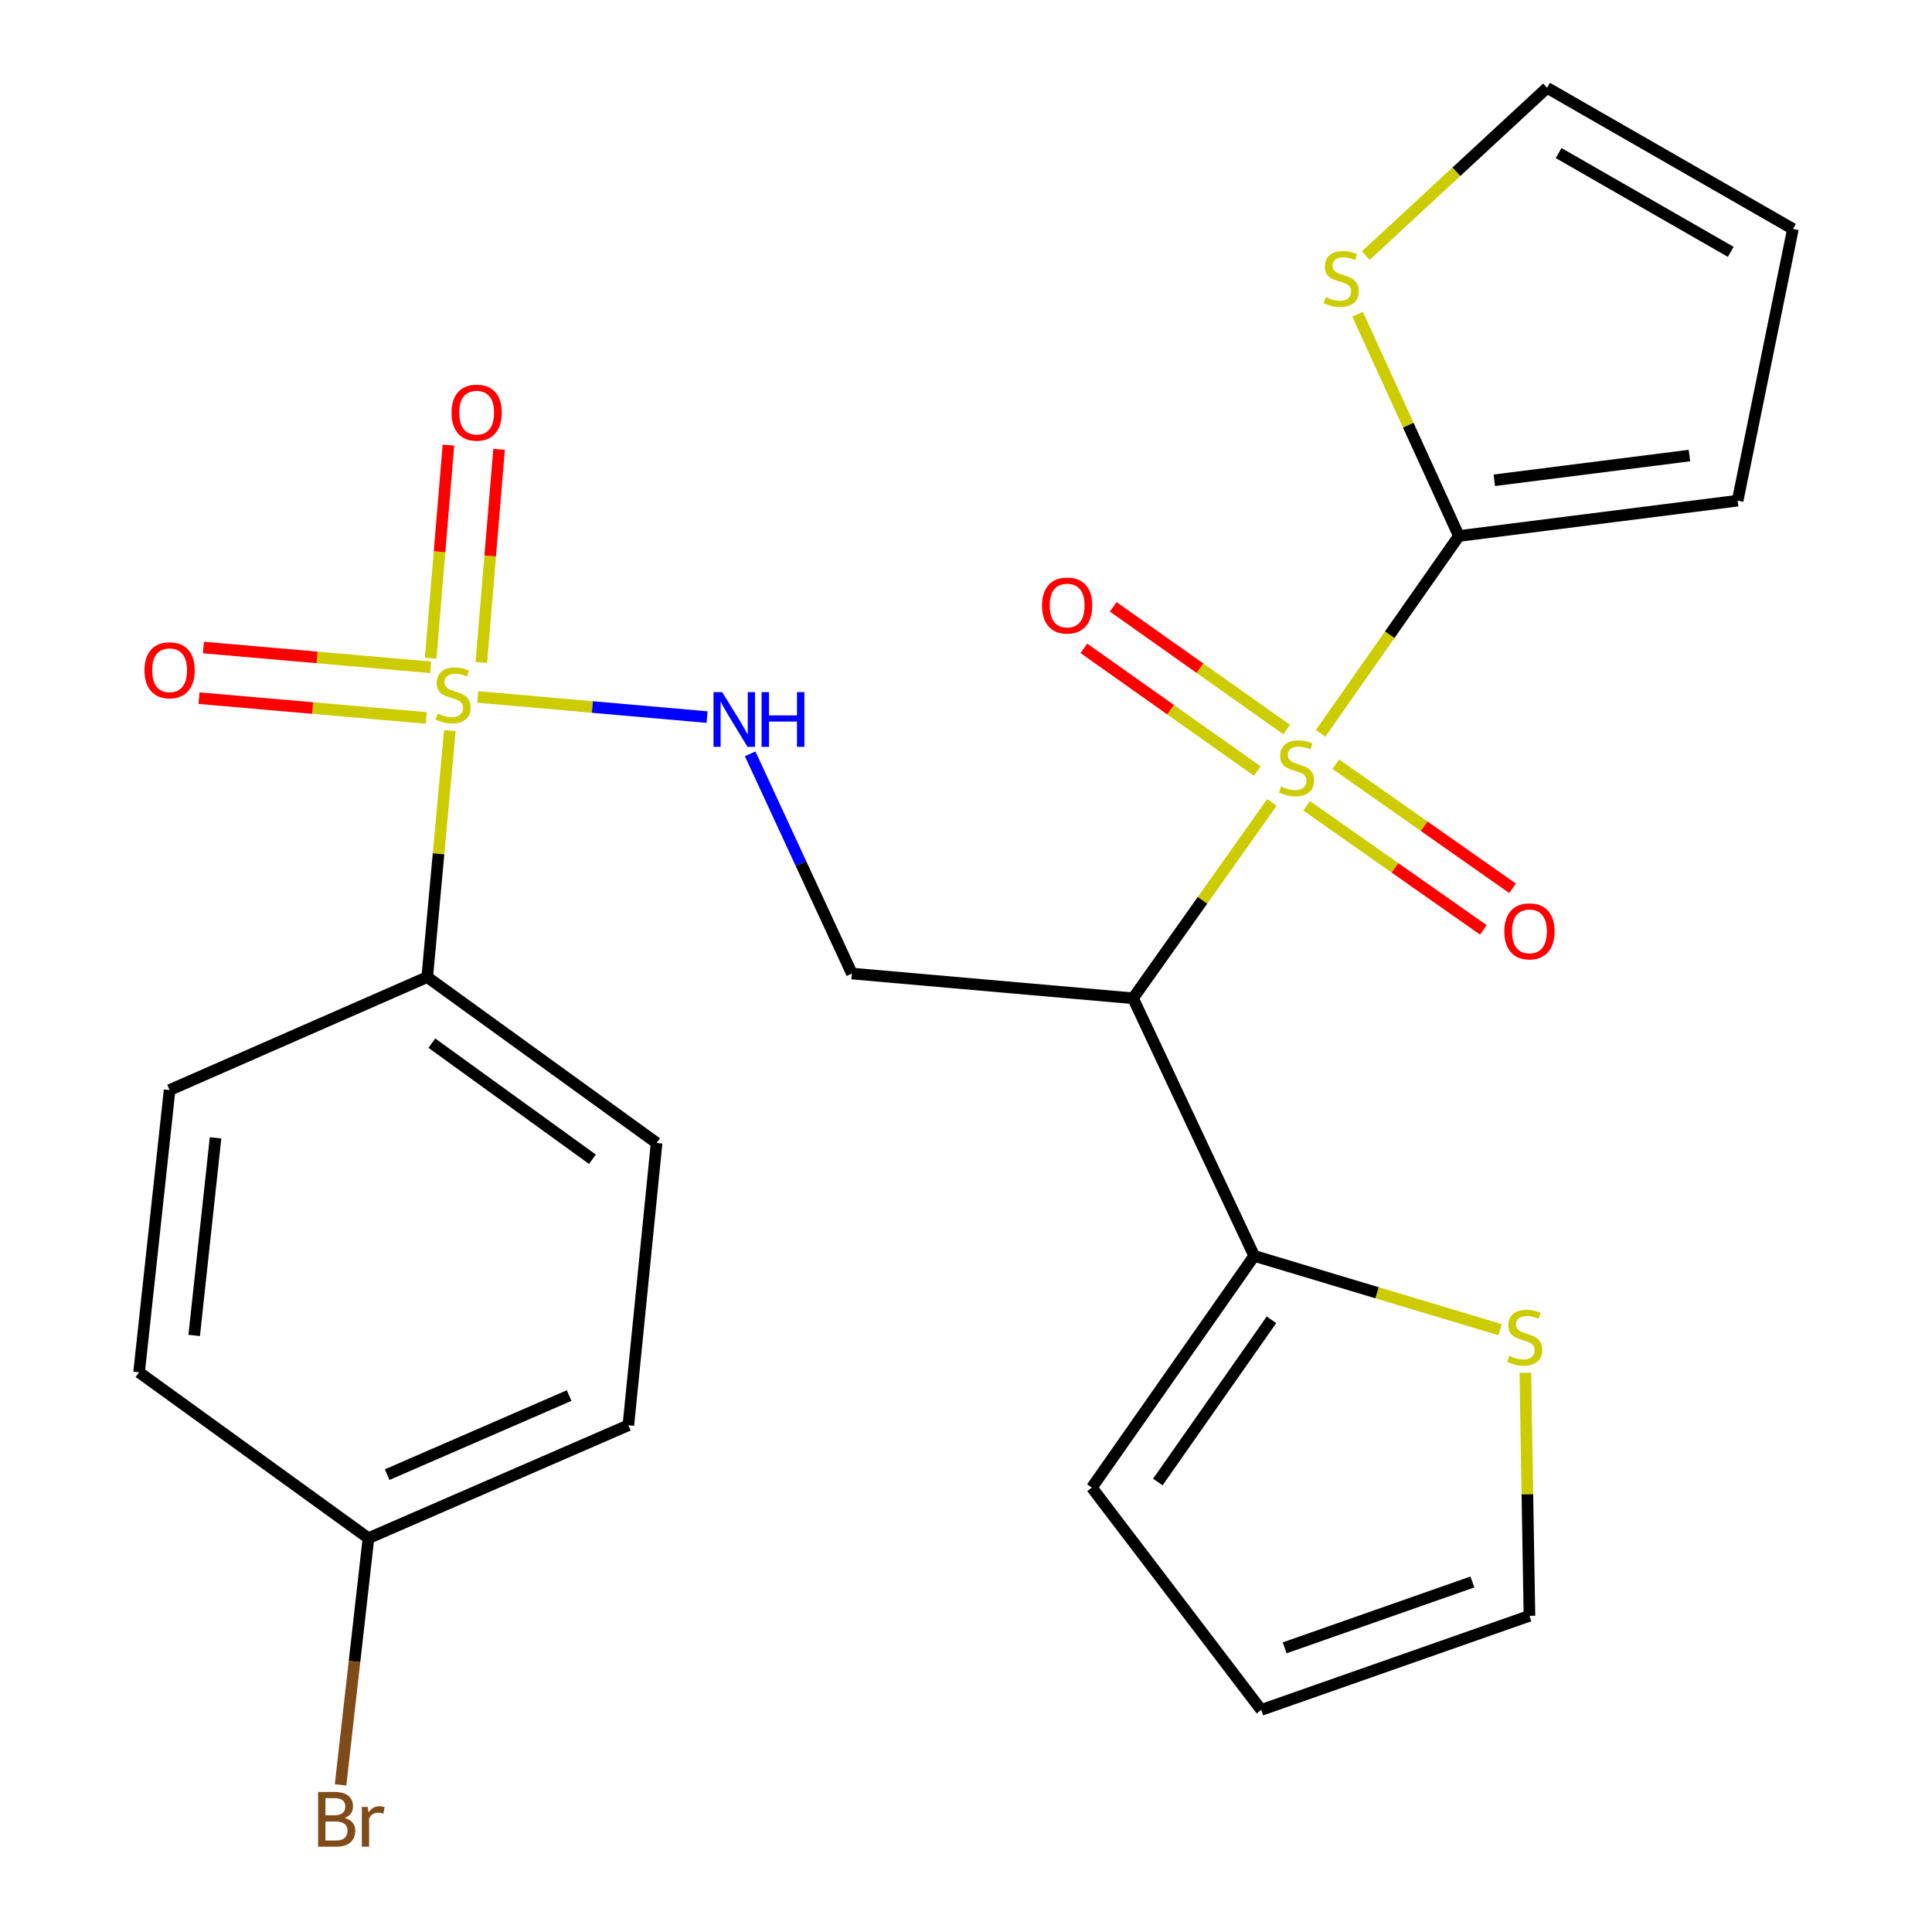 <?xml version='1.0' encoding='iso-8859-1'?>
<svg version='1.1' baseProfile='full'
              xmlns='http://www.w3.org/2000/svg'
                      xmlns:rdkit='http://www.rdkit.org/xml'
                      xmlns:xlink='http://www.w3.org/1999/xlink'
                  xml:space='preserve'
width='1000px' height='1000px' viewBox='0 0 1000 1000'>
<!-- END OF HEADER -->
<rect style='opacity:1.0;fill:#FFFFFF;stroke:none' width='1000' height='1000' x='0' y='0'> </rect>
<path class='bond-1' d='M 658.351,415.316 L 622.408,466.009' style='fill:none;fill-rule:evenodd;stroke:#CCCC00;stroke-width:6px;stroke-linecap:butt;stroke-linejoin:miter;stroke-opacity:1' />
<path class='bond-1' d='M 622.408,466.009 L 586.465,516.701' style='fill:none;fill-rule:evenodd;stroke:#000000;stroke-width:6px;stroke-linecap:butt;stroke-linejoin:miter;stroke-opacity:1' />
<path class='bond-2' d='M 683.547,379.571 L 719.33,328.501' style='fill:none;fill-rule:evenodd;stroke:#CCCC00;stroke-width:6px;stroke-linecap:butt;stroke-linejoin:miter;stroke-opacity:1' />
<path class='bond-2' d='M 719.33,328.501 L 755.113,277.431' style='fill:none;fill-rule:evenodd;stroke:#000000;stroke-width:6px;stroke-linecap:butt;stroke-linejoin:miter;stroke-opacity:1' />
<path class='bond-9' d='M 665.97,377.616 L 621.083,345.857' style='fill:none;fill-rule:evenodd;stroke:#CCCC00;stroke-width:6px;stroke-linecap:butt;stroke-linejoin:miter;stroke-opacity:1' />
<path class='bond-9' d='M 621.083,345.857 L 576.197,314.099' style='fill:none;fill-rule:evenodd;stroke:#FF0000;stroke-width:6px;stroke-linecap:butt;stroke-linejoin:miter;stroke-opacity:1' />
<path class='bond-9' d='M 650.775,399.092 L 605.888,367.333' style='fill:none;fill-rule:evenodd;stroke:#CCCC00;stroke-width:6px;stroke-linecap:butt;stroke-linejoin:miter;stroke-opacity:1' />
<path class='bond-9' d='M 605.888,367.333 L 561.002,335.575' style='fill:none;fill-rule:evenodd;stroke:#FF0000;stroke-width:6px;stroke-linecap:butt;stroke-linejoin:miter;stroke-opacity:1' />
<path class='bond-10' d='M 676.293,417.077 L 722.039,449.197' style='fill:none;fill-rule:evenodd;stroke:#CCCC00;stroke-width:6px;stroke-linecap:butt;stroke-linejoin:miter;stroke-opacity:1' />
<path class='bond-10' d='M 722.039,449.197 L 767.786,481.316' style='fill:none;fill-rule:evenodd;stroke:#FF0000;stroke-width:6px;stroke-linecap:butt;stroke-linejoin:miter;stroke-opacity:1' />
<path class='bond-10' d='M 691.41,395.546 L 737.156,427.666' style='fill:none;fill-rule:evenodd;stroke:#CCCC00;stroke-width:6px;stroke-linecap:butt;stroke-linejoin:miter;stroke-opacity:1' />
<path class='bond-10' d='M 737.156,427.666 L 782.903,459.785' style='fill:none;fill-rule:evenodd;stroke:#FF0000;stroke-width:6px;stroke-linecap:butt;stroke-linejoin:miter;stroke-opacity:1' />
<path class='bond-0' d='M 247.271,360.733 L 306.625,365.949' style='fill:none;fill-rule:evenodd;stroke:#CCCC00;stroke-width:6px;stroke-linecap:butt;stroke-linejoin:miter;stroke-opacity:1' />
<path class='bond-0' d='M 306.625,365.949 L 365.979,371.166' style='fill:none;fill-rule:evenodd;stroke:#0000FF;stroke-width:6px;stroke-linecap:butt;stroke-linejoin:miter;stroke-opacity:1' />
<path class='bond-7' d='M 232.838,378.163 L 226.987,441.951' style='fill:none;fill-rule:evenodd;stroke:#CCCC00;stroke-width:6px;stroke-linecap:butt;stroke-linejoin:miter;stroke-opacity:1' />
<path class='bond-7' d='M 226.987,441.951 L 221.137,505.74' style='fill:none;fill-rule:evenodd;stroke:#000000;stroke-width:6px;stroke-linecap:butt;stroke-linejoin:miter;stroke-opacity:1' />
<path class='bond-11' d='M 249.13,342.921 L 253.727,287.748' style='fill:none;fill-rule:evenodd;stroke:#CCCC00;stroke-width:6px;stroke-linecap:butt;stroke-linejoin:miter;stroke-opacity:1' />
<path class='bond-11' d='M 253.727,287.748 L 258.324,232.575' style='fill:none;fill-rule:evenodd;stroke:#FF0000;stroke-width:6px;stroke-linecap:butt;stroke-linejoin:miter;stroke-opacity:1' />
<path class='bond-11' d='M 222.913,340.736 L 227.51,285.563' style='fill:none;fill-rule:evenodd;stroke:#CCCC00;stroke-width:6px;stroke-linecap:butt;stroke-linejoin:miter;stroke-opacity:1' />
<path class='bond-11' d='M 227.51,285.563 L 232.107,230.39' style='fill:none;fill-rule:evenodd;stroke:#FF0000;stroke-width:6px;stroke-linecap:butt;stroke-linejoin:miter;stroke-opacity:1' />
<path class='bond-12' d='M 222.917,345.399 L 164.103,340.279' style='fill:none;fill-rule:evenodd;stroke:#CCCC00;stroke-width:6px;stroke-linecap:butt;stroke-linejoin:miter;stroke-opacity:1' />
<path class='bond-12' d='M 164.103,340.279 L 105.288,335.16' style='fill:none;fill-rule:evenodd;stroke:#FF0000;stroke-width:6px;stroke-linecap:butt;stroke-linejoin:miter;stroke-opacity:1' />
<path class='bond-12' d='M 220.636,371.608 L 161.821,366.488' style='fill:none;fill-rule:evenodd;stroke:#CCCC00;stroke-width:6px;stroke-linecap:butt;stroke-linejoin:miter;stroke-opacity:1' />
<path class='bond-12' d='M 161.821,366.488 L 103.007,361.369' style='fill:none;fill-rule:evenodd;stroke:#FF0000;stroke-width:6px;stroke-linecap:butt;stroke-linejoin:miter;stroke-opacity:1' />
<path class='bond-4' d='M 586.465,516.701 L 649.166,650.038' style='fill:none;fill-rule:evenodd;stroke:#000000;stroke-width:6px;stroke-linecap:butt;stroke-linejoin:miter;stroke-opacity:1' />
<path class='bond-5' d='M 586.465,516.701 L 440.939,503.913' style='fill:none;fill-rule:evenodd;stroke:#000000;stroke-width:6px;stroke-linecap:butt;stroke-linejoin:miter;stroke-opacity:1' />
<path class='bond-6' d='M 755.113,277.431 L 728.897,220.028' style='fill:none;fill-rule:evenodd;stroke:#000000;stroke-width:6px;stroke-linecap:butt;stroke-linejoin:miter;stroke-opacity:1' />
<path class='bond-6' d='M 728.897,220.028 L 702.68,162.625' style='fill:none;fill-rule:evenodd;stroke:#CCCC00;stroke-width:6px;stroke-linecap:butt;stroke-linejoin:miter;stroke-opacity:1' />
<path class='bond-13' d='M 755.113,277.431 L 899.397,259.147' style='fill:none;fill-rule:evenodd;stroke:#000000;stroke-width:6px;stroke-linecap:butt;stroke-linejoin:miter;stroke-opacity:1' />
<path class='bond-13' d='M 773.448,248.59 L 874.447,235.791' style='fill:none;fill-rule:evenodd;stroke:#000000;stroke-width:6px;stroke-linecap:butt;stroke-linejoin:miter;stroke-opacity:1' />
<path class='bond-3' d='M 388.284,390.186 L 414.612,447.049' style='fill:none;fill-rule:evenodd;stroke:#0000FF;stroke-width:6px;stroke-linecap:butt;stroke-linejoin:miter;stroke-opacity:1' />
<path class='bond-3' d='M 414.612,447.049 L 440.939,503.913' style='fill:none;fill-rule:evenodd;stroke:#000000;stroke-width:6px;stroke-linecap:butt;stroke-linejoin:miter;stroke-opacity:1' />
<path class='bond-8' d='M 649.166,650.038 L 712.813,669.144' style='fill:none;fill-rule:evenodd;stroke:#000000;stroke-width:6px;stroke-linecap:butt;stroke-linejoin:miter;stroke-opacity:1' />
<path class='bond-8' d='M 712.813,669.144 L 776.461,688.249' style='fill:none;fill-rule:evenodd;stroke:#CCCC00;stroke-width:6px;stroke-linecap:butt;stroke-linejoin:miter;stroke-opacity:1' />
<path class='bond-14' d='M 649.166,650.038 L 565.141,769.987' style='fill:none;fill-rule:evenodd;stroke:#000000;stroke-width:6px;stroke-linecap:butt;stroke-linejoin:miter;stroke-opacity:1' />
<path class='bond-14' d='M 658.109,683.124 L 599.292,767.089' style='fill:none;fill-rule:evenodd;stroke:#000000;stroke-width:6px;stroke-linecap:butt;stroke-linejoin:miter;stroke-opacity:1' />
<path class='bond-15' d='M 706.92,132.315 L 753.839,88.885' style='fill:none;fill-rule:evenodd;stroke:#CCCC00;stroke-width:6px;stroke-linecap:butt;stroke-linejoin:miter;stroke-opacity:1' />
<path class='bond-15' d='M 753.839,88.885 L 800.757,45.455' style='fill:none;fill-rule:evenodd;stroke:#000000;stroke-width:6px;stroke-linecap:butt;stroke-linejoin:miter;stroke-opacity:1' />
<path class='bond-19' d='M 221.137,505.74 L 339.858,591.591' style='fill:none;fill-rule:evenodd;stroke:#000000;stroke-width:6px;stroke-linecap:butt;stroke-linejoin:miter;stroke-opacity:1' />
<path class='bond-19' d='M 223.529,539.935 L 306.634,600.031' style='fill:none;fill-rule:evenodd;stroke:#000000;stroke-width:6px;stroke-linecap:butt;stroke-linejoin:miter;stroke-opacity:1' />
<path class='bond-20' d='M 221.137,505.74 L 87.785,564.201' style='fill:none;fill-rule:evenodd;stroke:#000000;stroke-width:6px;stroke-linecap:butt;stroke-linejoin:miter;stroke-opacity:1' />
<path class='bond-16' d='M 789.509,710.559 L 790.573,773.451' style='fill:none;fill-rule:evenodd;stroke:#CCCC00;stroke-width:6px;stroke-linecap:butt;stroke-linejoin:miter;stroke-opacity:1' />
<path class='bond-16' d='M 790.573,773.451 L 791.637,836.342' style='fill:none;fill-rule:evenodd;stroke:#000000;stroke-width:6px;stroke-linecap:butt;stroke-linejoin:miter;stroke-opacity:1' />
<path class='bond-17' d='M 899.397,259.147 L 928.014,118.503' style='fill:none;fill-rule:evenodd;stroke:#000000;stroke-width:6px;stroke-linecap:butt;stroke-linejoin:miter;stroke-opacity:1' />
<path class='bond-18' d='M 565.141,769.987 L 652.819,885.055' style='fill:none;fill-rule:evenodd;stroke:#000000;stroke-width:6px;stroke-linecap:butt;stroke-linejoin:miter;stroke-opacity:1' />
<path class='bond-25' d='M 800.757,45.455 L 928.014,118.503' style='fill:none;fill-rule:evenodd;stroke:#000000;stroke-width:6px;stroke-linecap:butt;stroke-linejoin:miter;stroke-opacity:1' />
<path class='bond-25' d='M 806.749,79.228 L 895.829,130.362' style='fill:none;fill-rule:evenodd;stroke:#000000;stroke-width:6px;stroke-linecap:butt;stroke-linejoin:miter;stroke-opacity:1' />
<path class='bond-26' d='M 791.637,836.342 L 652.819,885.055' style='fill:none;fill-rule:evenodd;stroke:#000000;stroke-width:6px;stroke-linecap:butt;stroke-linejoin:miter;stroke-opacity:1' />
<path class='bond-26' d='M 762.103,818.825 L 664.931,852.924' style='fill:none;fill-rule:evenodd;stroke:#000000;stroke-width:6px;stroke-linecap:butt;stroke-linejoin:miter;stroke-opacity:1' />
<path class='bond-22' d='M 339.858,591.591 L 325.243,737.702' style='fill:none;fill-rule:evenodd;stroke:#000000;stroke-width:6px;stroke-linecap:butt;stroke-linejoin:miter;stroke-opacity:1' />
<path class='bond-23' d='M 87.785,564.201 L 71.986,710.312' style='fill:none;fill-rule:evenodd;stroke:#000000;stroke-width:6px;stroke-linecap:butt;stroke-linejoin:miter;stroke-opacity:1' />
<path class='bond-23' d='M 111.571,588.946 L 100.511,691.224' style='fill:none;fill-rule:evenodd;stroke:#000000;stroke-width:6px;stroke-linecap:butt;stroke-linejoin:miter;stroke-opacity:1' />
<path class='bond-21' d='M 190.707,796.164 L 71.986,710.312' style='fill:none;fill-rule:evenodd;stroke:#000000;stroke-width:6px;stroke-linecap:butt;stroke-linejoin:miter;stroke-opacity:1' />
<path class='bond-24' d='M 190.707,796.164 L 183.493,860.009' style='fill:none;fill-rule:evenodd;stroke:#000000;stroke-width:6px;stroke-linecap:butt;stroke-linejoin:miter;stroke-opacity:1' />
<path class='bond-24' d='M 183.493,860.009 L 176.279,923.854' style='fill:none;fill-rule:evenodd;stroke:#7F4C19;stroke-width:6px;stroke-linecap:butt;stroke-linejoin:miter;stroke-opacity:1' />
<path class='bond-27' d='M 190.707,796.164 L 325.243,737.702' style='fill:none;fill-rule:evenodd;stroke:#000000;stroke-width:6px;stroke-linecap:butt;stroke-linejoin:miter;stroke-opacity:1' />
<path class='bond-27' d='M 200.403,763.266 L 294.578,722.343' style='fill:none;fill-rule:evenodd;stroke:#000000;stroke-width:6px;stroke-linecap:butt;stroke-linejoin:miter;stroke-opacity:1' />
<path  class='atom-0' d='M 663.089 407.071
Q 663.409 407.191, 664.729 407.751
Q 666.049 408.311, 667.489 408.671
Q 668.969 408.991, 670.409 408.991
Q 673.089 408.991, 674.649 407.711
Q 676.209 406.391, 676.209 404.111
Q 676.209 402.551, 675.409 401.591
Q 674.649 400.631, 673.449 400.111
Q 672.249 399.591, 670.249 398.991
Q 667.729 398.231, 666.209 397.511
Q 664.729 396.791, 663.649 395.271
Q 662.609 393.751, 662.609 391.191
Q 662.609 387.631, 665.009 385.431
Q 667.449 383.231, 672.249 383.231
Q 675.529 383.231, 679.249 384.791
L 678.329 387.871
Q 674.929 386.471, 672.369 386.471
Q 669.609 386.471, 668.089 387.631
Q 666.569 388.751, 666.609 390.711
Q 666.609 392.231, 667.369 393.151
Q 668.169 394.071, 669.289 394.591
Q 670.449 395.111, 672.369 395.711
Q 674.929 396.511, 676.449 397.311
Q 677.969 398.111, 679.049 399.751
Q 680.169 401.351, 680.169 404.111
Q 680.169 408.031, 677.529 410.151
Q 674.929 412.231, 670.569 412.231
Q 668.049 412.231, 666.129 411.671
Q 664.249 411.151, 662.009 410.231
L 663.089 407.071
' fill='#CCCC00'/>
<path  class='atom-1' d='M 226.539 369.334
Q 226.859 369.454, 228.179 370.014
Q 229.499 370.574, 230.939 370.934
Q 232.419 371.254, 233.859 371.254
Q 236.539 371.254, 238.099 369.974
Q 239.659 368.654, 239.659 366.374
Q 239.659 364.814, 238.859 363.854
Q 238.099 362.894, 236.899 362.374
Q 235.699 361.854, 233.699 361.254
Q 231.179 360.494, 229.659 359.774
Q 228.179 359.054, 227.099 357.534
Q 226.059 356.014, 226.059 353.454
Q 226.059 349.894, 228.459 347.694
Q 230.899 345.494, 235.699 345.494
Q 238.979 345.494, 242.699 347.054
L 241.779 350.134
Q 238.379 348.734, 235.819 348.734
Q 233.059 348.734, 231.539 349.894
Q 230.019 351.014, 230.059 352.974
Q 230.059 354.494, 230.819 355.414
Q 231.619 356.334, 232.739 356.854
Q 233.899 357.374, 235.819 357.974
Q 238.379 358.774, 239.899 359.574
Q 241.419 360.374, 242.499 362.014
Q 243.619 363.614, 243.619 366.374
Q 243.619 370.294, 240.979 372.414
Q 238.379 374.494, 234.019 374.494
Q 231.499 374.494, 229.579 373.934
Q 227.699 373.414, 225.459 372.494
L 226.539 369.334
' fill='#CCCC00'/>
<path  class='atom-4' d='M 373.791 358.243
L 383.071 373.243
Q 383.991 374.723, 385.471 377.403
Q 386.951 380.083, 387.031 380.243
L 387.031 358.243
L 390.791 358.243
L 390.791 386.563
L 386.911 386.563
L 376.951 370.163
Q 375.791 368.243, 374.551 366.043
Q 373.351 363.843, 372.991 363.163
L 372.991 386.563
L 369.311 386.563
L 369.311 358.243
L 373.791 358.243
' fill='#0000FF'/>
<path  class='atom-4' d='M 394.191 358.243
L 398.031 358.243
L 398.031 370.283
L 412.511 370.283
L 412.511 358.243
L 416.351 358.243
L 416.351 386.563
L 412.511 386.563
L 412.511 373.483
L 398.031 373.483
L 398.031 386.563
L 394.191 386.563
L 394.191 358.243
' fill='#0000FF'/>
<path  class='atom-7' d='M 686.21 153.8
Q 686.53 153.92, 687.85 154.48
Q 689.17 155.04, 690.61 155.4
Q 692.09 155.72, 693.53 155.72
Q 696.21 155.72, 697.77 154.44
Q 699.33 153.12, 699.33 150.84
Q 699.33 149.28, 698.53 148.32
Q 697.77 147.36, 696.57 146.84
Q 695.37 146.32, 693.37 145.72
Q 690.85 144.96, 689.33 144.24
Q 687.85 143.52, 686.77 142
Q 685.73 140.48, 685.73 137.92
Q 685.73 134.36, 688.13 132.16
Q 690.57 129.96, 695.37 129.96
Q 698.65 129.96, 702.37 131.52
L 701.45 134.6
Q 698.05 133.2, 695.49 133.2
Q 692.73 133.2, 691.21 134.36
Q 689.69 135.48, 689.73 137.44
Q 689.73 138.96, 690.49 139.88
Q 691.29 140.8, 692.41 141.32
Q 693.57 141.84, 695.49 142.44
Q 698.05 143.24, 699.57 144.04
Q 701.09 144.84, 702.17 146.48
Q 703.29 148.08, 703.29 150.84
Q 703.29 154.76, 700.65 156.88
Q 698.05 158.96, 693.69 158.96
Q 691.17 158.96, 689.25 158.4
Q 687.37 157.88, 685.13 156.96
L 686.21 153.8
' fill='#CCCC00'/>
<path  class='atom-9' d='M 781.196 701.792
Q 781.516 701.912, 782.836 702.472
Q 784.156 703.032, 785.596 703.392
Q 787.076 703.712, 788.516 703.712
Q 791.196 703.712, 792.756 702.432
Q 794.316 701.112, 794.316 698.832
Q 794.316 697.272, 793.516 696.312
Q 792.756 695.352, 791.556 694.832
Q 790.356 694.312, 788.356 693.712
Q 785.836 692.952, 784.316 692.232
Q 782.836 691.512, 781.756 689.992
Q 780.716 688.472, 780.716 685.912
Q 780.716 682.352, 783.116 680.152
Q 785.556 677.952, 790.356 677.952
Q 793.636 677.952, 797.356 679.512
L 796.436 682.592
Q 793.036 681.192, 790.476 681.192
Q 787.716 681.192, 786.196 682.352
Q 784.676 683.472, 784.716 685.432
Q 784.716 686.952, 785.476 687.872
Q 786.276 688.792, 787.396 689.312
Q 788.556 689.832, 790.476 690.432
Q 793.036 691.232, 794.556 692.032
Q 796.076 692.832, 797.156 694.472
Q 798.276 696.072, 798.276 698.832
Q 798.276 702.752, 795.636 704.872
Q 793.036 706.952, 788.676 706.952
Q 786.156 706.952, 784.236 706.392
Q 782.356 705.872, 780.116 704.952
L 781.196 701.792
' fill='#CCCC00'/>
<path  class='atom-10' d='M 539.353 313.422
Q 539.353 306.622, 542.713 302.822
Q 546.073 299.022, 552.353 299.022
Q 558.633 299.022, 561.993 302.822
Q 565.353 306.622, 565.353 313.422
Q 565.353 320.302, 561.953 324.222
Q 558.553 328.102, 552.353 328.102
Q 546.113 328.102, 542.713 324.222
Q 539.353 320.342, 539.353 313.422
M 552.353 324.902
Q 556.673 324.902, 558.993 322.022
Q 561.353 319.102, 561.353 313.422
Q 561.353 307.862, 558.993 305.062
Q 556.673 302.222, 552.353 302.222
Q 548.033 302.222, 545.673 305.022
Q 543.353 307.822, 543.353 313.422
Q 543.353 319.142, 545.673 322.022
Q 548.033 324.902, 552.353 324.902
' fill='#FF0000'/>
<path  class='atom-11' d='M 778.637 482.069
Q 778.637 475.269, 781.997 471.469
Q 785.357 467.669, 791.637 467.669
Q 797.917 467.669, 801.277 471.469
Q 804.637 475.269, 804.637 482.069
Q 804.637 488.949, 801.237 492.869
Q 797.837 496.749, 791.637 496.749
Q 785.397 496.749, 781.997 492.869
Q 778.637 488.989, 778.637 482.069
M 791.637 493.549
Q 795.957 493.549, 798.277 490.669
Q 800.637 487.749, 800.637 482.069
Q 800.637 476.509, 798.277 473.709
Q 795.957 470.869, 791.637 470.869
Q 787.317 470.869, 784.957 473.669
Q 782.637 476.469, 782.637 482.069
Q 782.637 487.789, 784.957 490.669
Q 787.317 493.549, 791.637 493.549
' fill='#FF0000'/>
<path  class='atom-12' d='M 233.714 213.583
Q 233.714 206.783, 237.074 202.983
Q 240.434 199.183, 246.714 199.183
Q 252.994 199.183, 256.354 202.983
Q 259.714 206.783, 259.714 213.583
Q 259.714 220.463, 256.314 224.383
Q 252.914 228.263, 246.714 228.263
Q 240.474 228.263, 237.074 224.383
Q 233.714 220.503, 233.714 213.583
M 246.714 225.063
Q 251.034 225.063, 253.354 222.183
Q 255.714 219.263, 255.714 213.583
Q 255.714 208.023, 253.354 205.223
Q 251.034 202.383, 246.714 202.383
Q 242.394 202.383, 240.034 205.183
Q 237.714 207.983, 237.714 213.583
Q 237.714 219.303, 240.034 222.183
Q 242.394 225.063, 246.714 225.063
' fill='#FF0000'/>
<path  class='atom-13' d='M 74.785 346.92
Q 74.785 340.12, 78.145 336.32
Q 81.505 332.52, 87.785 332.52
Q 94.065 332.52, 97.425 336.32
Q 100.785 340.12, 100.785 346.92
Q 100.785 353.8, 97.385 357.72
Q 93.985 361.6, 87.785 361.6
Q 81.545 361.6, 78.145 357.72
Q 74.785 353.84, 74.785 346.92
M 87.785 358.4
Q 92.105 358.4, 94.425 355.52
Q 96.785 352.6, 96.785 346.92
Q 96.785 341.36, 94.425 338.56
Q 92.105 335.72, 87.785 335.72
Q 83.465 335.72, 81.105 338.52
Q 78.785 341.32, 78.785 346.92
Q 78.785 352.64, 81.105 355.52
Q 83.465 358.4, 87.785 358.4
' fill='#FF0000'/>
<path  class='atom-25' d='M 178.405 940.955
Q 181.125 941.715, 182.485 943.395
Q 183.885 945.035, 183.885 947.475
Q 183.885 951.395, 181.365 953.635
Q 178.885 955.835, 174.165 955.835
L 164.645 955.835
L 164.645 927.515
L 173.005 927.515
Q 177.845 927.515, 180.285 929.475
Q 182.725 931.435, 182.725 935.035
Q 182.725 939.315, 178.405 940.955
M 168.445 930.715
L 168.445 939.595
L 173.005 939.595
Q 175.805 939.595, 177.245 938.475
Q 178.725 937.315, 178.725 935.035
Q 178.725 930.715, 173.005 930.715
L 168.445 930.715
M 174.165 952.635
Q 176.925 952.635, 178.405 951.315
Q 179.885 949.995, 179.885 947.475
Q 179.885 945.155, 178.245 943.995
Q 176.645 942.795, 173.565 942.795
L 168.445 942.795
L 168.445 952.635
L 174.165 952.635
' fill='#7F4C19'/>
<path  class='atom-25' d='M 190.325 935.275
L 190.765 938.115
Q 192.925 934.915, 196.445 934.915
Q 197.565 934.915, 199.085 935.315
L 198.485 938.675
Q 196.765 938.275, 195.805 938.275
Q 194.125 938.275, 193.005 938.955
Q 191.925 939.595, 191.045 941.155
L 191.045 955.835
L 187.285 955.835
L 187.285 935.275
L 190.325 935.275
' fill='#7F4C19'/>
</svg>
